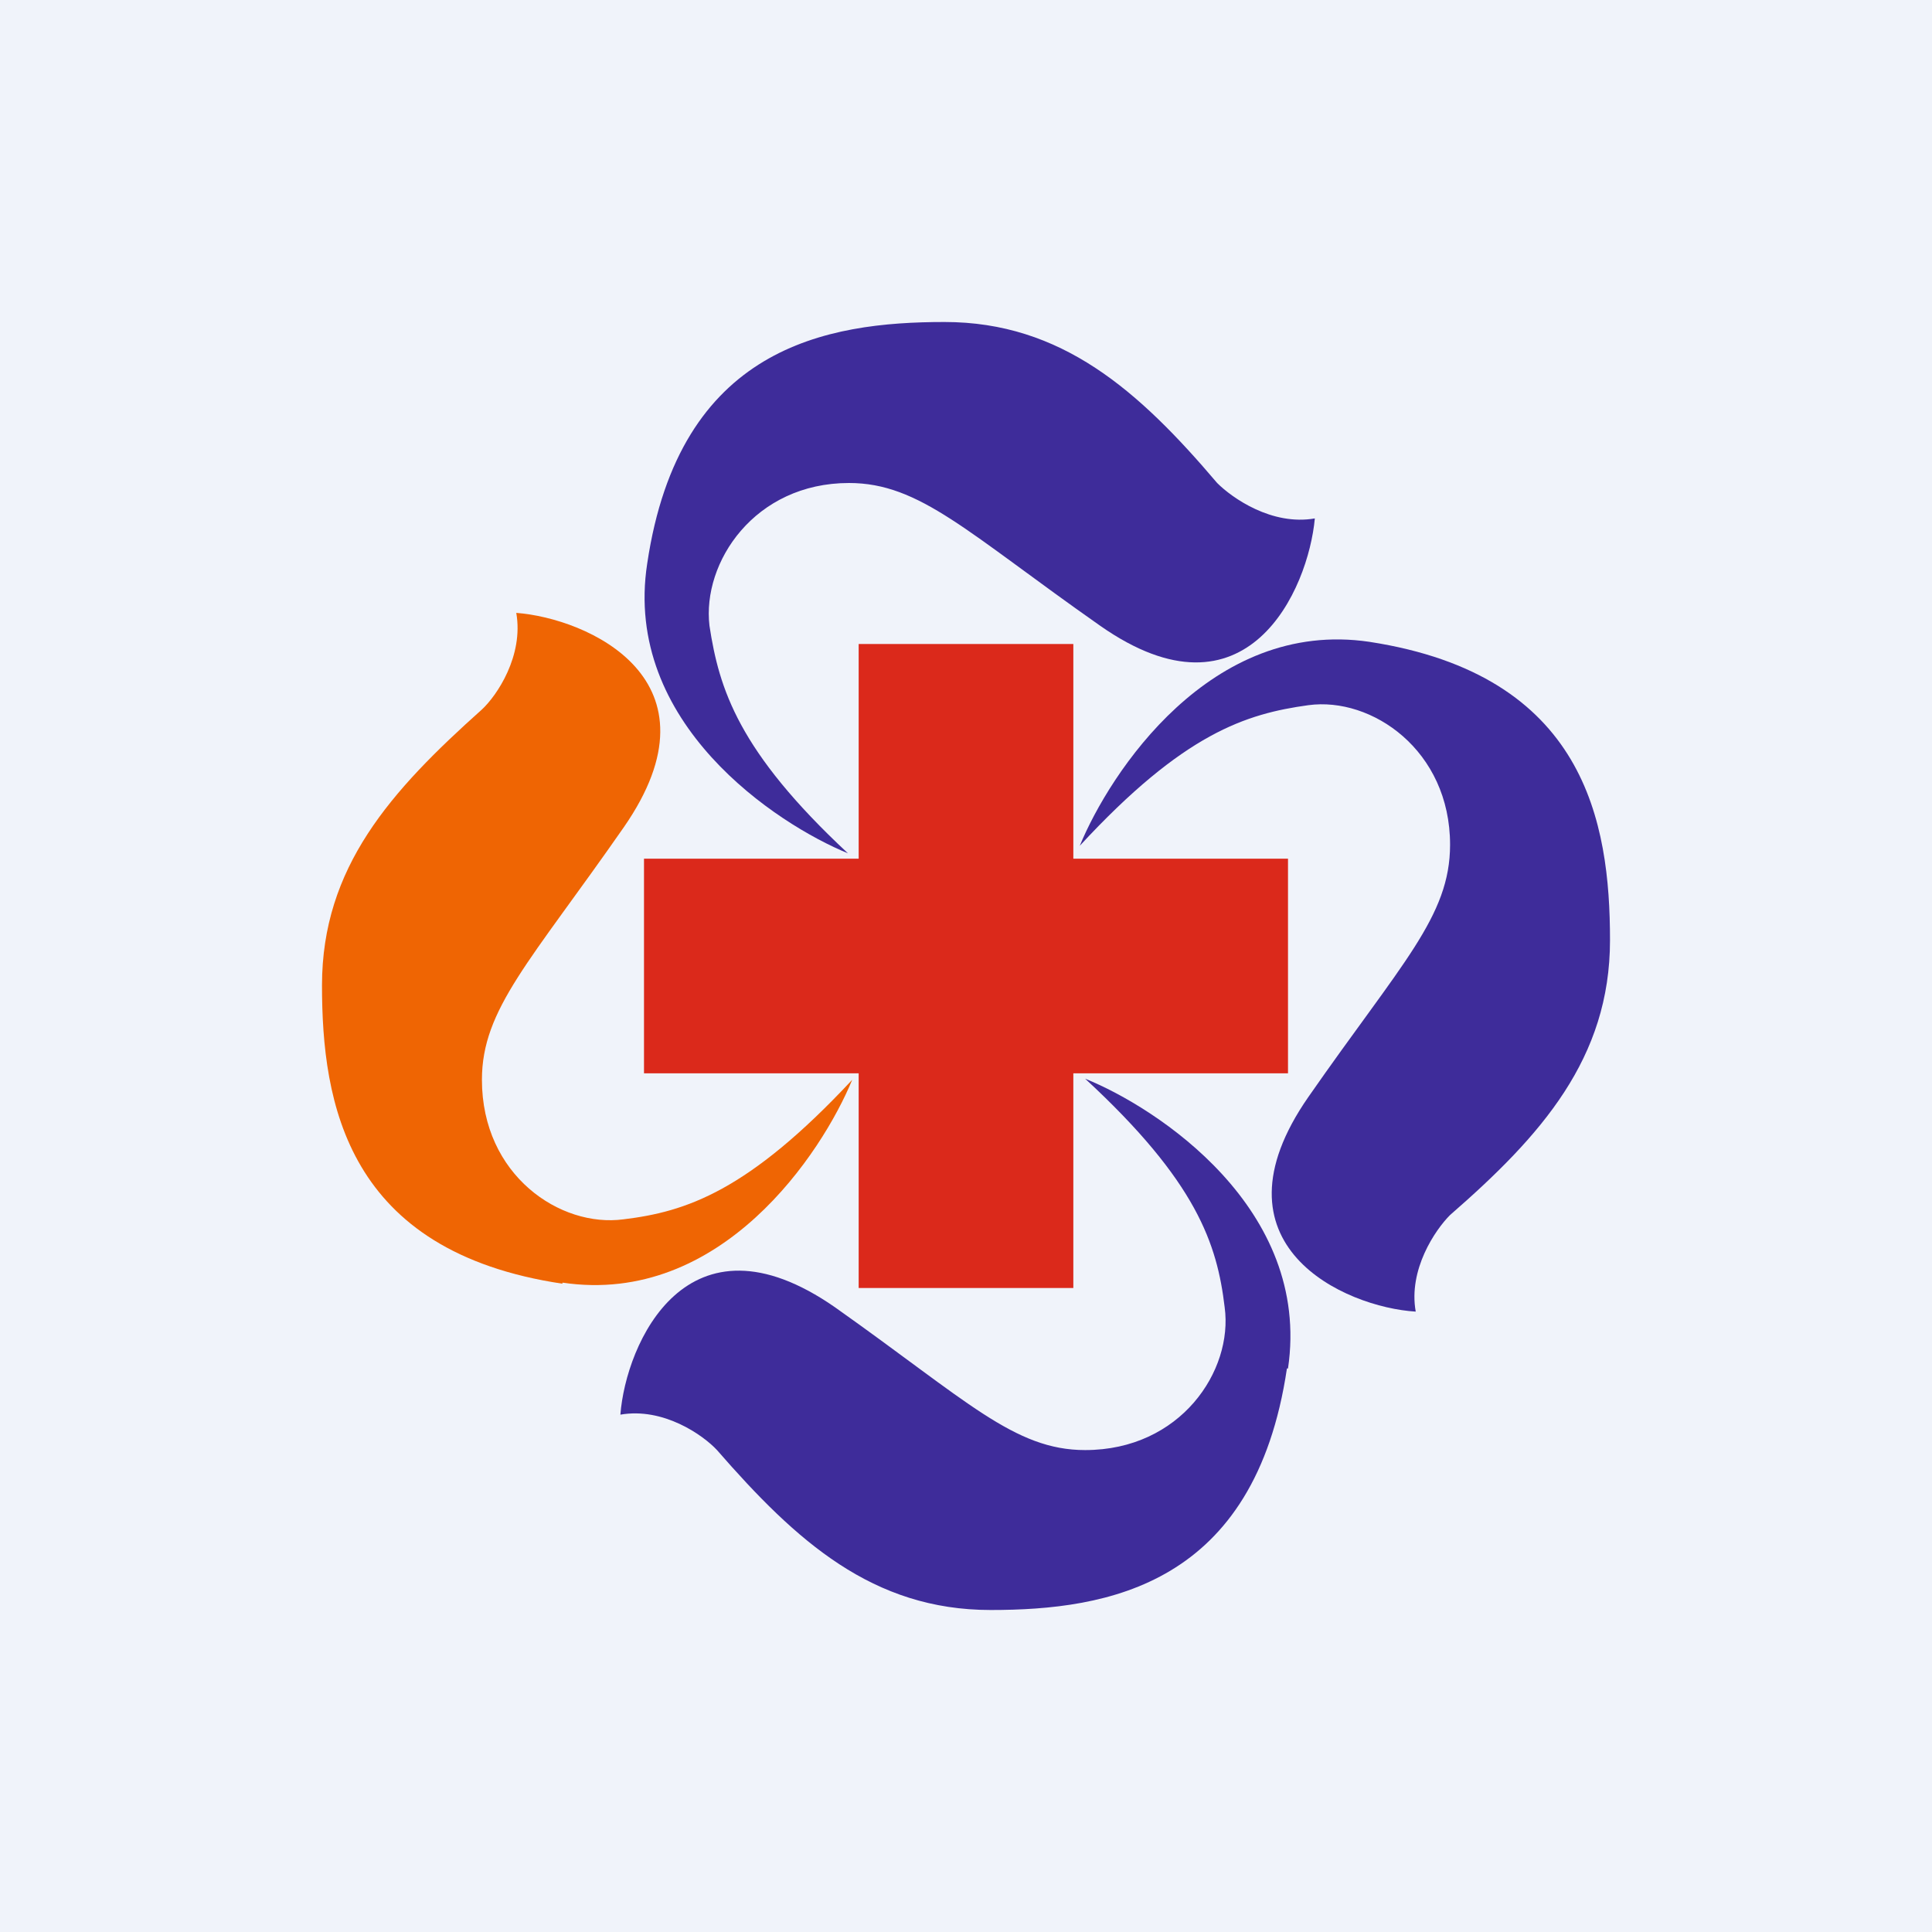 <svg width="18" height="18" viewBox="0 0 18 18" xmlns="http://www.w3.org/2000/svg"><path fill="#F0F3FA" d="M0 0h18v18H0z"/><path d="M10 6H8v2H6v2h2v2h2v-2h2V8h-2V6Z" fill="#DB291B"/><path d="M6.03 5.25C5.8 6.74 7.24 7.68 7.9 7.95 6.88 7 6.7 6.42 6.61 5.83c-.07-.59.42-1.33 1.3-1.33.66 0 1.1.46 2.34 1.33 1.37.96 1.94-.34 2-1-.4.07-.77-.19-.91-.33C10.61 3.64 9.89 3 8.8 3c-1.1 0-2.47.23-2.77 2.25ZM12 12.75c.22-1.49-1.22-2.43-1.89-2.7 1.04.96 1.23 1.54 1.3 2.13.08.59-.41 1.33-1.3 1.33-.66 0-1.1-.46-2.33-1.33-1.38-.96-1.95.34-2 1 .4-.07.77.19.9.33.74.85 1.45 1.49 2.55 1.49 1.09 0 2.46-.23 2.76-2.25Z" fill="#3E2C9A"/><path d="M5.24 11.95c1.48.22 2.42-1.21 2.7-1.89-.97 1.04-1.55 1.23-2.13 1.3-.59.08-1.32-.41-1.32-1.3 0-.66.45-1.1 1.32-2.35.96-1.38-.34-1.95-1-2 .07.4-.18.77-.32.9C3.64 7.37 3 8.08 3 9.18s.23 2.48 2.24 2.78Z" fill="#EF6503"/><path d="M12.76 5.98c-1.48-.22-2.42 1.22-2.7 1.9.97-1.05 1.55-1.23 2.13-1.31.59-.08 1.32.42 1.32 1.3 0 .67-.45 1.1-1.32 2.35-.96 1.38.34 1.96 1 2-.07-.39.18-.76.32-.9.85-.74 1.49-1.46 1.49-2.56s-.23-2.47-2.24-2.78Z" fill="#3E2C9A"/></svg>